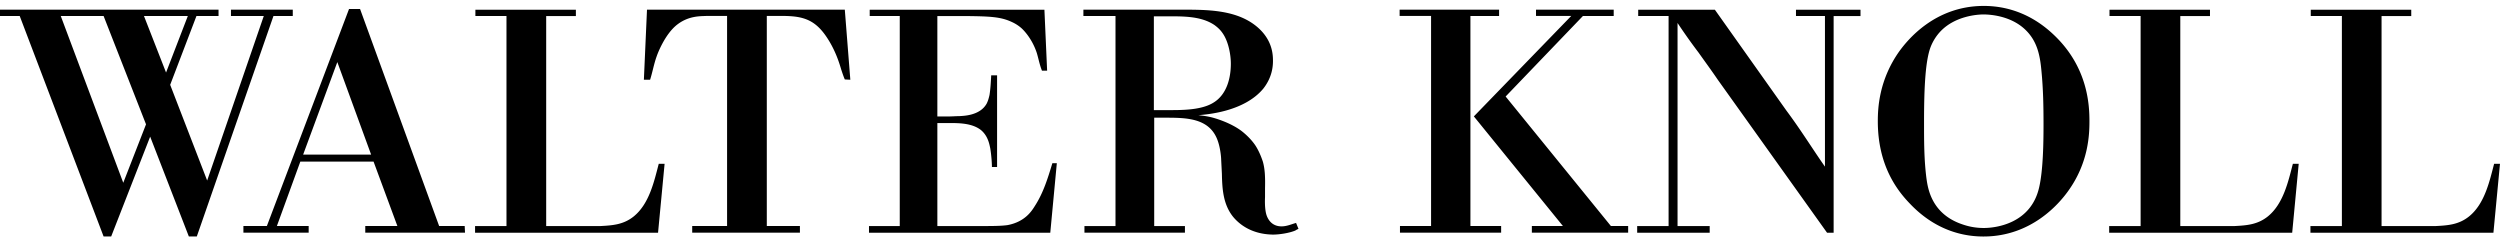 <svg xmlns:xlink="http://www.w3.org/1999/xlink" class="Logo_logo___eHGb Logo_large__yfDIq" width="154" height="15" viewBox="0 0 154 15" fill="currentColor" xmlns="http://www.w3.org/2000/svg"><path d="M11.633 14.567L9.25 8.418l-2.402 6.15h-.466L1.214.985H0v-.39h13.462v.39h-1.36l-1.619 4.24 2.278 5.896L16.249.986h-2.022v-.39h3.808v.39h-1.19l-4.722 13.581h-.49zM3.743.986l3.85 10.273 1.402-3.6L6.382.986H3.744zm5.126 0l1.36 3.482L11.57.986M17.057 13.923h1.957v.408h-4.02v-.408h1.445L21.5.555h.68l4.871 13.368h1.574l.02.408h-6.144v-.408h1.978l-1.468-3.97h-4.51l-1.445 3.97zm3.722-10.099l-2.106 5.7h4.188M29.264 14.335v-.41h1.935V.987h-1.915V.598h6.19v.39h-1.829v12.937h3.337c.787-.039 1.428-.097 2.043-.583.977-.78 1.276-2.2 1.554-3.25h.36l-.403 4.243M47.235 13.923h2.04v.408H42.64v-.408h2.148V.983h-1.296c-.34.02-1.042-.018-1.743.507-.787.584-1.256 1.85-1.299 1.984-.17.466-.255.973-.404 1.438h-.383l.192-4.318H52.04l.34 4.318-.34-.018c-.084-.195-.147-.39-.212-.584-.106-.351-.36-1.264-.999-2.158-.81-1.13-1.68-1.187-3.042-1.169h-.552M53.53 14.335v-.41h1.895V.987h-1.851V.598h10.762l.167 3.754h-.318c-.149-.37-.212-.74-.318-1.09-.255-.777-.701-1.302-.936-1.518a2.352 2.352 0 0 0-.595-.386c-.701-.332-1.382-.352-2.893-.37h-1.702v6.186h.703c.212 0 .426-.02.66-.02.168-.02 1.254 0 1.678-.779.066-.136.109-.252.172-.525.063-.41.083-.818.104-1.209h.362v5.647h-.318c0-.176-.02-.644-.105-1.17-.043-.154-.106-.74-.596-1.127-.552-.412-1.341-.412-1.977-.412h-.683v6.346h2.446c.938 0 1.448 0 1.872-.058 1.064-.196 1.488-.856 1.68-1.167.532-.817.809-1.731 1.086-2.646h.275l-.403 4.281M71.098 13.926h1.894v.407h-6.19v-.407h1.913V.986h-1.978v-.39h5.892c1.68 0 3.637-.039 4.934 1.17.807.759.852 1.576.852 1.982 0 .33-.045 1.011-.597 1.713-1.213 1.459-3.593 1.595-3.998 1.635.15.018.405.039.744.115.257.058 1.213.331 1.914.857.149.116.532.428.83.857.212.31.383.72.49 1.05.103.39.148.797.128 1.615v.546c0 .019-.045.739.104 1.148.065.174.277.66.915.66.32 0 .618-.136.893-.213l.149.368a.943.943 0 0 0-.192.1c-.36.155-.978.252-1.38.252-1.405-.02-2.149-.72-2.467-1.109-.618-.778-.66-1.752-.68-2.646l-.044-.857c0-.136-.042-.662-.191-1.109-.47-1.46-1.915-1.48-3.254-1.48h-.68v6.676zm.765-7.143c.872 0 2.128.02 2.892-.465.83-.507 1.065-1.54 1.065-2.394 0-.563-.151-1.38-.512-1.887-.171-.253-.383-.408-.487-.487-.85-.583-2.02-.544-3.022-.544h-.721v5.777M90.578 13.923h1.892v.408h-6.232v-.408h1.916V.983h-1.937V.594h6.127v.39h-1.766v12.94zm8.654 0h1.062v.408h-5.932v-.408h1.914L90.79 7.17 96.788.983h-2.17V.594h4.786v.39H97.51l-4.763 4.961M112.546 14.335l-6.742-9.44c-.381-.562-.785-1.108-1.168-1.65a35.35 35.35 0 0 1-1.299-1.83v12.51h1.98v.41h-4.467v-.41h1.935V.987h-1.872V.598h4.722l4.401 6.205c.363.487.702.973 1.042 1.478.449.664.875 1.324 1.339 1.984V.987h-1.785V.598h3.975v.39h-1.655v13.347M116.992 3.167c.51-.7 2.19-2.802 5.209-2.802 1.703 0 3.17.68 4.341 1.808 2.083 1.987 2.167 4.32 2.167 5.295 0 .797-.043 2.568-1.34 4.34-.509.7-2.212 2.761-5.188 2.761-1.042 0-2.852-.254-4.53-2.023-.809-.836-1.978-2.373-1.978-5.078 0-.78.064-2.53 1.319-4.301zm5.209 10.877c.787 0 2.893-.292 3.403-2.47.257-1.07.277-2.842.277-3.911 0-1.11-.02-2.2-.128-3.29-.086-.954-.255-1.869-1.042-2.589-.891-.817-2.126-.894-2.53-.894-.383 0-1.723.098-2.618 1.012a2.966 2.966 0 0 0-.636.991c-.318.838-.406 2.434-.406 4.633 0 1.167 0 2.334.151 3.482.086.584.298 2.181 2.233 2.82.234.08.681.216 1.296.216zM129.925 14.335v-.41h1.937V.987h-1.917V.598h6.19v.39h-1.829v12.937h3.339c.785-.039 1.425-.097 2.041-.583.979-.78 1.278-2.2 1.554-3.25h.36l-.401 4.243M142.323 14.335v-.41h1.937V.987h-1.917V.598h6.19v.39h-1.829v12.937h3.338c.786-.039 1.425-.097 2.04-.583.981-.78 1.278-2.2 1.556-3.25h.361l-.404 4.243"></path></svg>